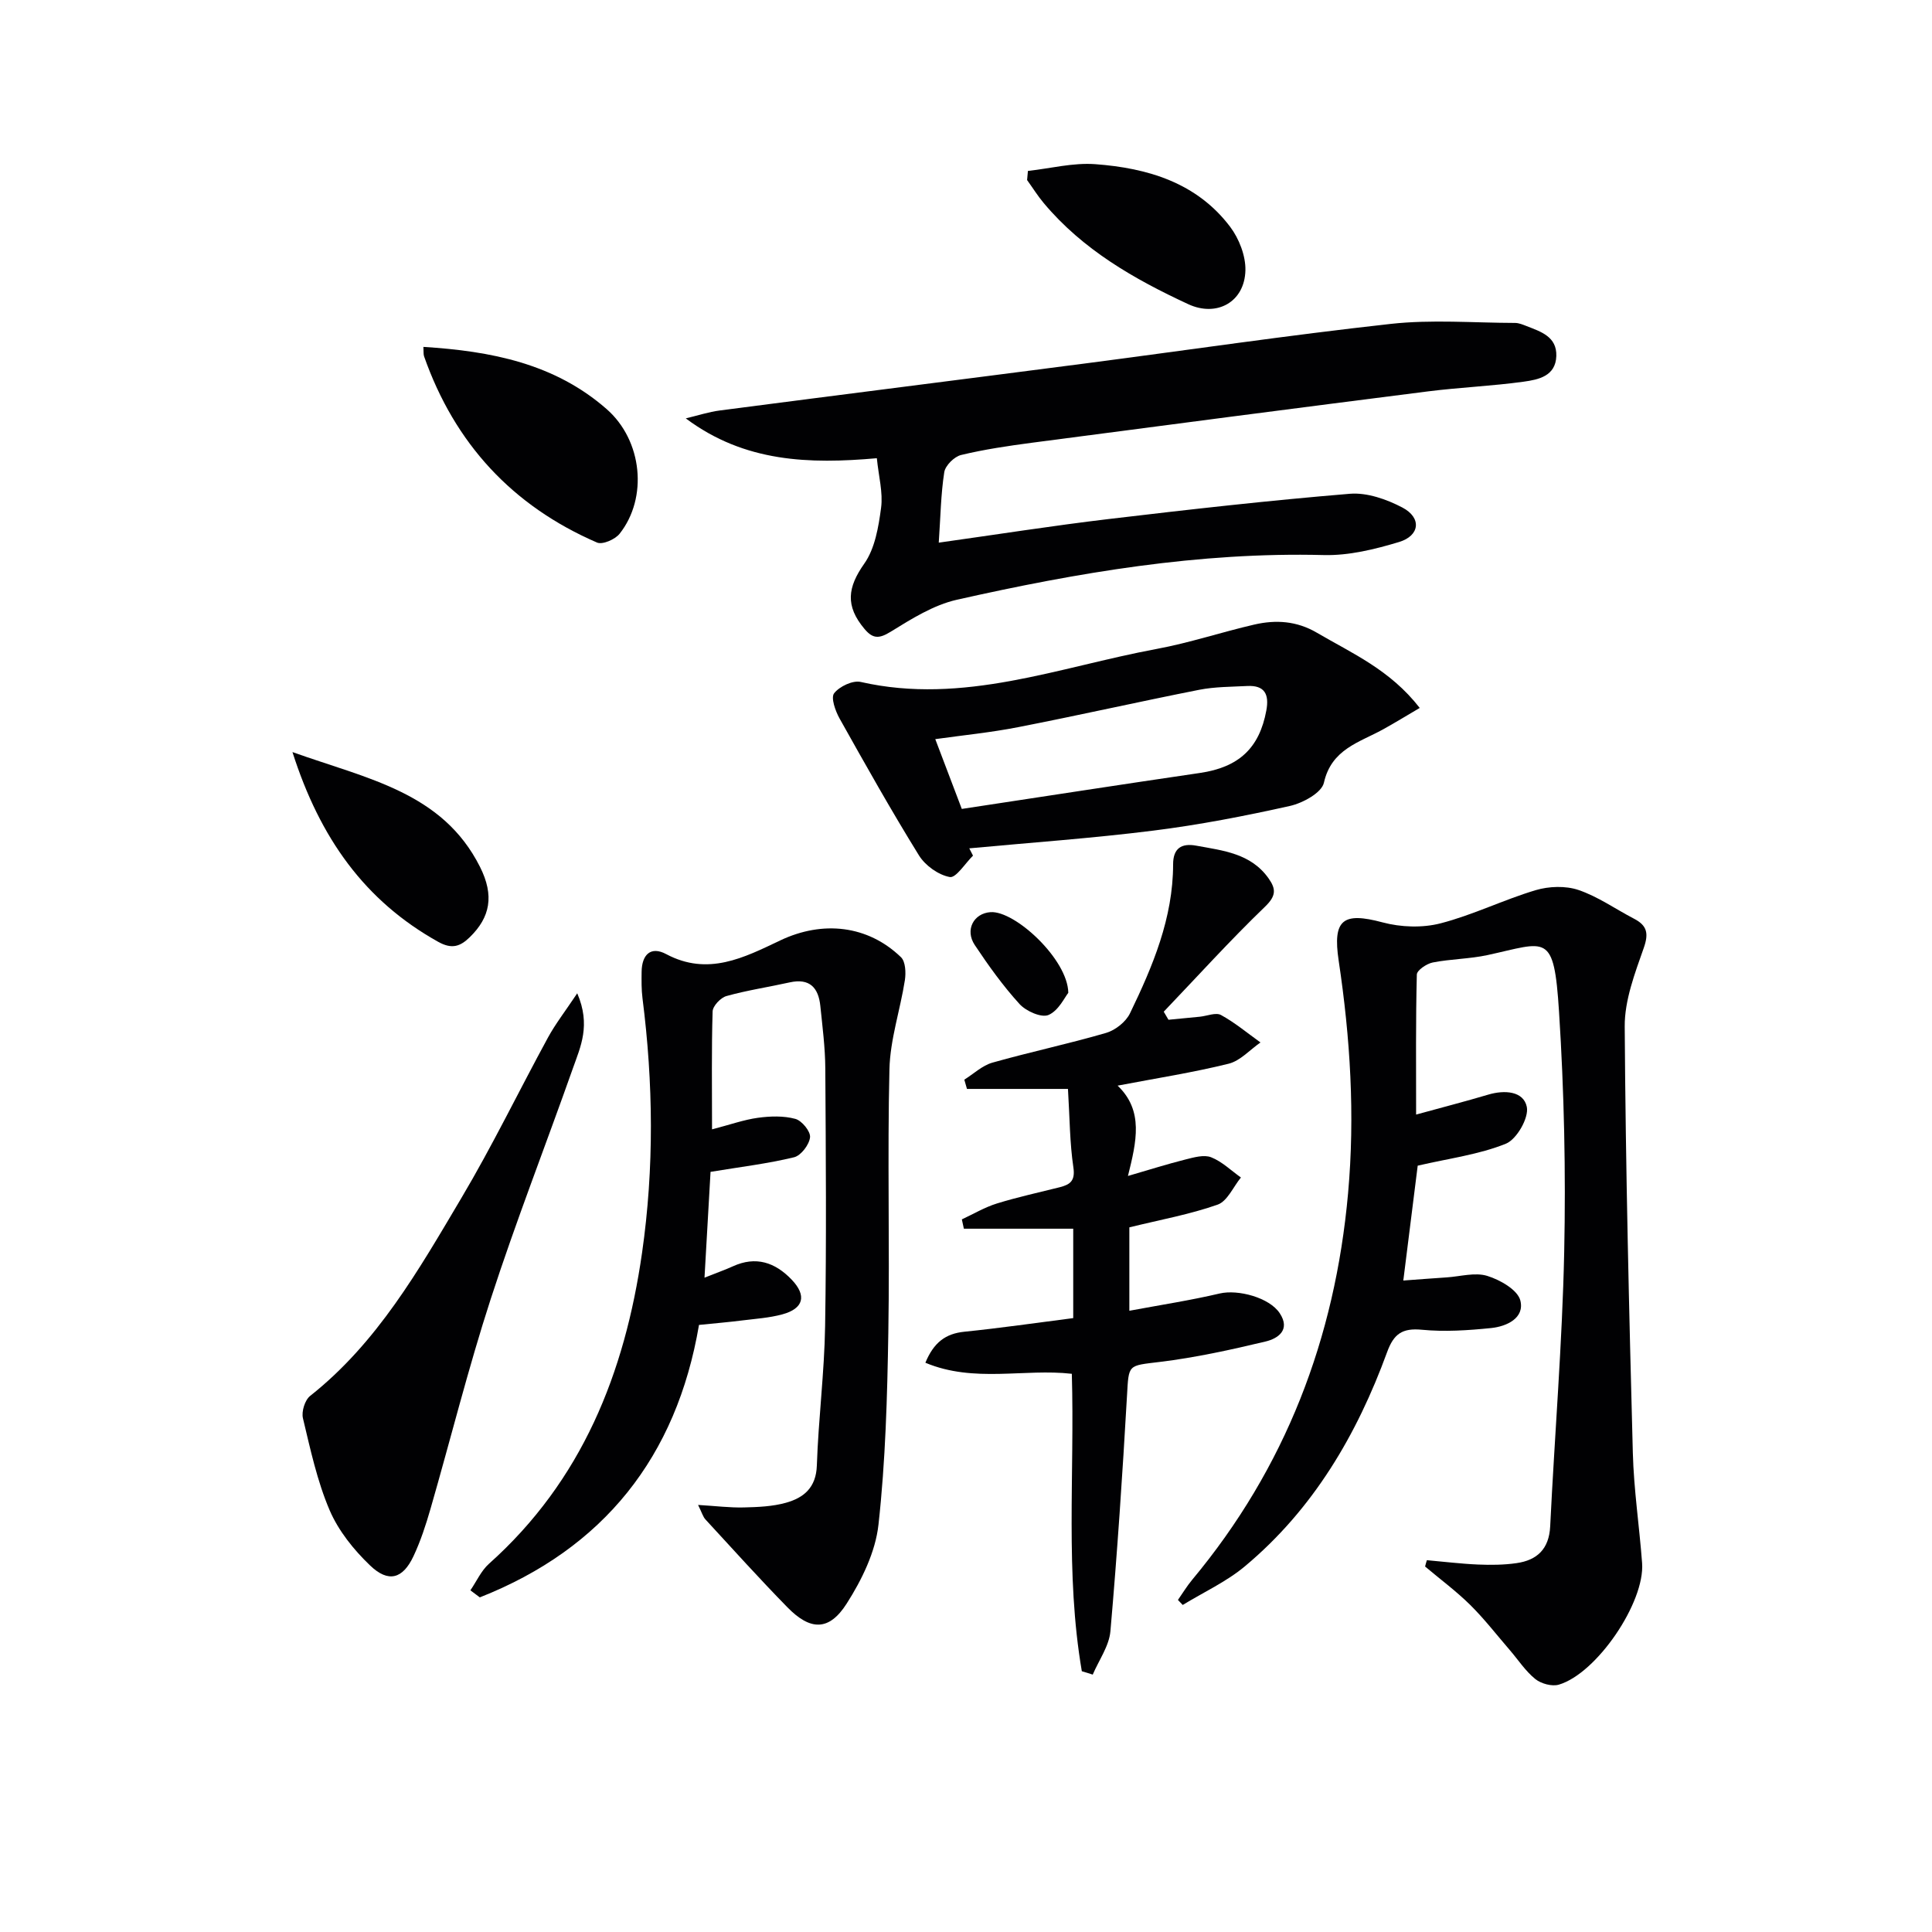 <svg enable-background="new 0 0 400 400" viewBox="0 0 400 400" xmlns="http://www.w3.org/2000/svg"><g fill="#010103"><path d="m295.42 323.02c3.53.31 7.05.75 10.59.9 2.65.11 5.35.09 7.97-.29 4.28-.61 6.74-2.94 6.97-7.62.92-18.93 2.5-37.84 2.9-56.77.35-16.58-.01-33.23-1.07-49.78-1.06-16.64-2.53-14.38-14.81-11.72-3.71.8-7.6.8-11.33 1.53-1.27.25-3.28 1.61-3.3 2.5-.24 9.43-.15 18.88-.15 28.99 5.46-1.5 10.23-2.73 14.94-4.13 3.39-1.01 7.31-.73 7.98 2.54.46 2.26-2.09 6.71-4.33 7.62-5.56 2.25-11.72 3.03-18.26 4.55-.9 7.15-1.9 15.14-2.98 23.78 3.16-.23 6.07-.46 8.99-.65 2.82-.19 5.87-1.09 8.39-.31 2.66.82 6.29 2.89 6.85 5.09.92 3.63-2.81 5.38-6.06 5.71-4.75.48-9.6.81-14.33.35-4.06-.39-5.82.86-7.19 4.62-6.25 17.11-15.29 32.52-29.44 44.35-3.84 3.21-8.56 5.37-12.88 8.01-.33-.35-.66-.69-.99-1.04.97-1.38 1.84-2.84 2.92-4.14 19.35-23.21 29.6-50 32.3-80.01 1.46-16.21.46-32.2-1.94-48.19-1.28-8.54.88-10.14 9.09-7.94 3.78 1.01 8.23 1.17 11.99.2 6.71-1.73 13.04-4.88 19.7-6.87 2.75-.82 6.19-.94 8.86-.04 4.04 1.37 7.65 3.94 11.49 5.94 2.68 1.39 3.11 2.98 2.04 6.04-1.85 5.27-3.99 10.86-3.95 16.3.19 29.41.9 58.82 1.68 88.23.2 7.63 1.35 15.22 1.92 22.85.6 8.12-9.38 22.85-17.24 25.17-1.43.42-3.68-.2-4.88-1.17-2.03-1.64-3.52-3.95-5.25-5.96-2.72-3.15-5.27-6.46-8.22-9.38-2.9-2.86-6.21-5.31-9.34-7.95.1-.45.24-.88.37-1.31z"/><path d="m147.42 233.82c3.78-.98 6.58-1.99 9.48-2.39 2.55-.35 5.32-.44 7.76.22 1.35.36 3.18 2.6 3.05 3.81-.16 1.53-1.87 3.79-3.31 4.14-5.44 1.32-11.04 1.99-17.29 3.02-.39 6.82-.79 13.85-1.25 21.91 2.65-1.06 4.29-1.63 5.87-2.35 4.77-2.18 8.75-.82 12.17 2.75 3.17 3.31 2.5 6-1.95 7.2-2.7.73-5.55.91-8.35 1.26-2.79.35-5.6.59-8.88.92-4.65 27.33-19.75 46.3-45.38 56.41-.65-.49-1.3-.97-1.95-1.46 1.27-1.85 2.23-4.06 3.86-5.51 19.25-17.2 28.11-39.47 31.68-64.37 2.52-17.57 2.33-35.13.09-52.71-.23-1.81-.2-3.66-.18-5.49.05-3.48 1.85-5.37 5.09-3.64 8.65 4.61 16.13.72 23.62-2.84 8.78-4.17 18.12-3.15 24.99 3.48.94.91 1.04 3.2.81 4.73-.96 6.17-3.05 12.27-3.2 18.43-.44 18.15.07 36.33-.23 54.49-.22 13.29-.58 26.63-2.04 39.82-.62 5.66-3.45 11.45-6.58 16.35-3.65 5.73-7.53 5.64-12.3.75-5.79-5.92-11.33-12.07-16.94-18.16-.51-.55-.72-1.37-1.53-3.01 3.68.22 6.56.59 9.44.52 2.93-.07 5.96-.19 8.75-.97 3.69-1.03 6.25-3.13 6.4-7.72.32-9.63 1.56-19.23 1.71-28.85.29-17.79.15-35.59.04-53.38-.03-4.31-.59-8.62-1.03-12.92-.39-3.77-2.21-5.78-6.33-4.87-4.36.97-8.8 1.63-13.1 2.83-1.2.33-2.83 2.05-2.87 3.18-.24 7.79-.12 15.59-.12 24.42z"/><path d="m194.36 112.35c12.11-1.7 23.58-3.51 35.1-4.88 16.65-1.98 33.32-3.86 50.02-5.24 3.55-.29 7.61 1.14 10.87 2.85 4.01 2.1 3.65 5.83-.7 7.14-5.02 1.51-10.38 2.83-15.56 2.7-25.81-.66-50.99 3.63-75.98 9.25-4.83 1.09-9.39 3.96-13.7 6.62-2.4 1.48-3.69 1.49-5.42-.57-4.05-4.8-3.49-8.64-.06-13.51 2.22-3.14 2.96-7.6 3.49-11.58.42-3.17-.51-6.52-.88-10.26-13.9 1.22-27.35.89-39.56-8.25 2.38-.56 4.73-1.34 7.15-1.65 25.02-3.26 50.06-6.41 75.08-9.66 21.24-2.76 42.44-5.9 63.72-8.25 8.48-.94 17.15-.22 25.74-.2.8 0 1.62.35 2.39.65 2.96 1.16 6.28 2.18 6.16 6.19-.13 4.18-3.71 4.9-6.74 5.32-6.57.91-13.23 1.18-19.81 2.01-27.33 3.47-54.66 7.03-81.98 10.63-4.93.65-9.88 1.38-14.7 2.54-1.42.34-3.27 2.18-3.49 3.56-.71 4.56-.77 9.21-1.14 14.59z"/><path d="m223.98 346.01c-3.47-20.26-1.47-40.74-2.07-61.58-9.81-1.13-20.24 1.94-30.32-2.29 1.73-4.18 4.15-6.02 8.06-6.42 7.42-.75 14.81-1.83 22.55-2.82 0-6.04 0-11.75 0-18.51-7.68 0-15.16 0-22.64 0-.14-.64-.28-1.29-.42-1.93 2.41-1.12 4.74-2.51 7.25-3.29 4.27-1.32 8.65-2.27 12.99-3.36 2.17-.55 3.27-1.31 2.85-4.13-.75-5.03-.75-10.17-1.12-16.23-7.35 0-14.13 0-20.91 0-.18-.64-.37-1.28-.55-1.92 1.93-1.2 3.71-2.92 5.81-3.52 7.81-2.21 15.77-3.89 23.55-6.16 1.92-.56 4.1-2.29 4.95-4.07 4.71-9.74 8.91-19.7 8.92-30.83 0-3.29 1.7-4.44 4.81-3.86 5.55 1.02 11.31 1.59 14.97 6.79 1.54 2.19 1.57 3.6-.74 5.83-7.25 6.98-14.02 14.47-20.98 21.75.33.56.65 1.11.98 1.67 2.17-.21 4.33-.42 6.5-.63 1.48-.15 3.31-.94 4.38-.35 2.89 1.58 5.47 3.75 8.17 5.68-2.18 1.51-4.18 3.8-6.59 4.4-7.39 1.83-14.93 3-22.99 4.54 5.44 5.19 3.91 11.58 2.14 18.7 4.48-1.3 8.18-2.48 11.94-3.42 1.72-.43 3.8-1.03 5.28-.45 2.26.89 4.13 2.74 6.17 4.19-1.59 1.94-2.81 4.91-4.83 5.62-5.74 2.02-11.8 3.11-18.27 4.7v17.27c6.43-1.2 12.63-2.15 18.72-3.58 3.78-.88 10.27.84 12.41 4.08 2.3 3.48-.38 5.25-2.91 5.86-7.23 1.73-14.53 3.33-21.9 4.23-6.69.82-6.43.41-6.81 7.06-.93 16.24-2.01 32.48-3.43 48.69-.27 3.08-2.39 6-3.66 8.99-.74-.25-1.5-.47-2.26-.7z"/><path d="m293.94 146.57c-2.91 1.71-5.24 3.14-7.63 4.46-4.91 2.7-10.65 4.07-12.21 11.03-.46 2.07-4.36 4.2-7.02 4.8-9.35 2.09-18.8 3.92-28.3 5.11-12.66 1.59-25.4 2.48-38.1 3.67.26.5.52 1.01.77 1.51-1.62 1.59-3.52 4.67-4.81 4.43-2.36-.43-5.08-2.38-6.38-4.48-5.75-9.29-11.1-18.82-16.44-28.35-.87-1.56-1.84-4.3-1.12-5.22 1.1-1.41 3.85-2.72 5.5-2.34 21.24 4.83 41.02-3.08 61.25-6.83 6.82-1.26 13.47-3.49 20.24-5.05 4.46-1.03 8.79-.76 12.96 1.69 7.26 4.26 15.13 7.64 21.29 15.57zm-94.81 20.91c16.57-2.51 32.93-5.05 49.32-7.45 8.02-1.18 12.29-5.12 13.73-12.93.62-3.33-.32-5.26-3.97-5.07-3.31.17-6.67.15-9.9.78-12.51 2.47-24.95 5.29-37.46 7.73-5.76 1.13-11.62 1.7-17.21 2.49 1.93 5.07 3.68 9.68 5.49 14.45z"/><path d="m119.51 205.65c2.85 6.61.67 11.08-.88 15.48-5.63 15.94-11.8 31.71-17.02 47.78-4.66 14.33-8.3 28.99-12.48 43.48-.96 3.33-2.05 6.67-3.52 9.8-2.21 4.7-5.18 5.57-8.98 1.93-3.39-3.24-6.57-7.2-8.39-11.46-2.58-6.03-3.98-12.6-5.52-19.03-.33-1.38.4-3.76 1.49-4.62 13.92-11.01 22.5-26.11 31.3-40.95 6.43-10.83 11.93-22.21 17.96-33.28 1.53-2.8 3.52-5.36 6.04-9.13z"/><path d="m87.66 71.82c13.94.87 27.15 3.42 37.94 12.88 7.43 6.51 8.57 18.38 2.68 25.81-.93 1.17-3.54 2.31-4.67 1.82-17.54-7.59-29.48-20.52-35.82-38.58-.14-.44-.07-.97-.13-1.93z"/><path d="m212.82 35.39c4.65-.51 9.35-1.74 13.94-1.4 10.81.8 21.01 3.81 27.93 12.97 1.85 2.45 3.23 6.01 3.16 9.01-.16 6.59-5.95 9.73-11.83 7.01-11.21-5.2-21.83-11.27-29.92-20.93-1.26-1.5-2.3-3.18-3.45-4.77.05-.63.11-1.26.17-1.89z"/><path d="m60.55 155.71c15.55 5.56 31.05 8.31 38.82 23.75 3.02 5.99 2.1 10.46-2.09 14.56-1.98 1.93-3.7 2.56-6.53.99-15.22-8.48-24.5-21.45-30.2-39.3z"/><path d="m221.18 205.55c-.73.9-2.01 3.7-4.1 4.59-1.47.63-4.66-.79-6.01-2.28-3.43-3.77-6.43-7.96-9.26-12.21-2.07-3.12-.23-6.56 3.27-6.8 5.06-.34 16 9.78 16.1 16.7z"/></g></svg>